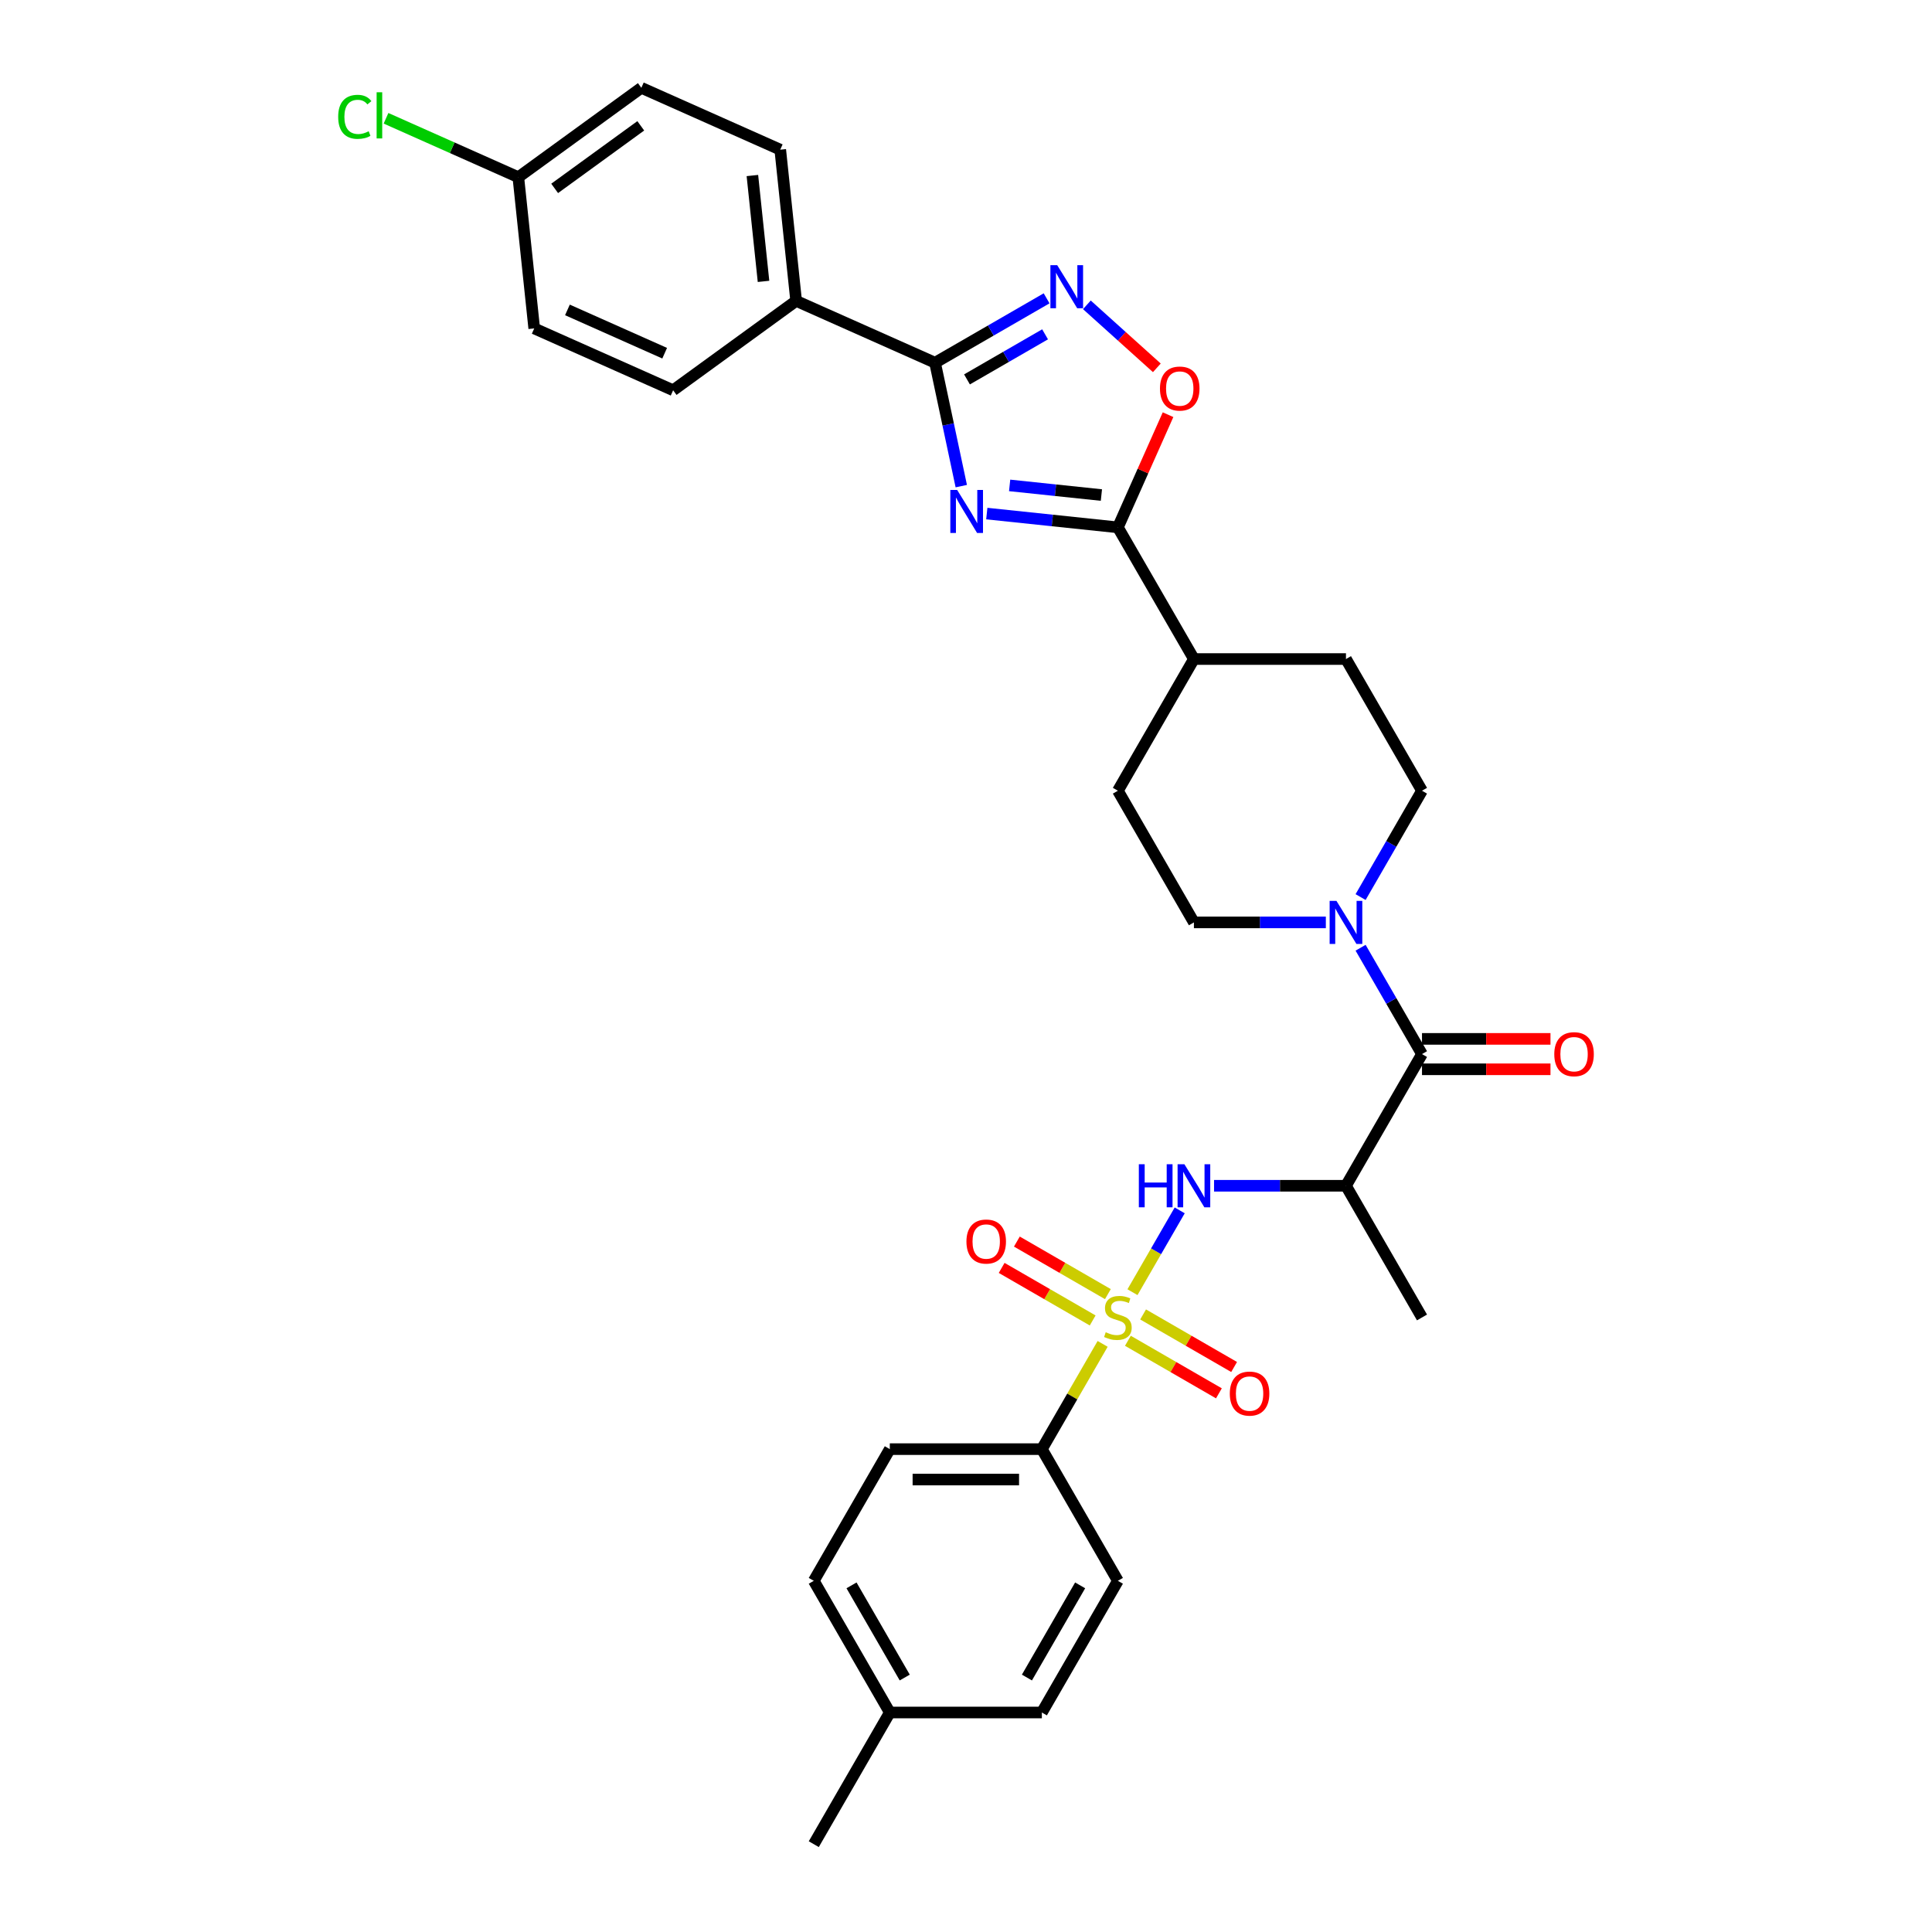 <?xml version='1.0' encoding='iso-8859-1'?>
<svg version='1.1' baseProfile='full'
              xmlns='http://www.w3.org/2000/svg'
                      xmlns:rdkit='http://www.rdkit.org/xml'
                      xmlns:xlink='http://www.w3.org/1999/xlink'
                  xml:space='preserve'
width='1000px' height='1000px' viewBox='0 0 1000 1000'>
<!-- END OF HEADER -->
<rect style='opacity:1.0;fill:#FFFFFF;stroke:none' width='1000' height='1000' x='0' y='0'> </rect>
<path class='bond-4' d='M 586.169,668.83 L 598.393,647.658' style='fill:none;fill-rule:evenodd;stroke:#CCCC00;stroke-width:6px;stroke-linecap:butt;stroke-linejoin:miter;stroke-opacity:1' />
<path class='bond-4' d='M 598.393,647.658 L 610.616,626.486' style='fill:none;fill-rule:evenodd;stroke:#0000FF;stroke-width:6px;stroke-linecap:butt;stroke-linejoin:miter;stroke-opacity:1' />
<path class='bond-9' d='M 570.72,695.589 L 554.993,722.829' style='fill:none;fill-rule:evenodd;stroke:#CCCC00;stroke-width:6px;stroke-linecap:butt;stroke-linejoin:miter;stroke-opacity:1' />
<path class='bond-9' d='M 554.993,722.829 L 539.265,750.069' style='fill:none;fill-rule:evenodd;stroke:#000000;stroke-width:6px;stroke-linecap:butt;stroke-linejoin:miter;stroke-opacity:1' />
<path class='bond-10' d='M 583.796,693.988 L 607.35,707.588' style='fill:none;fill-rule:evenodd;stroke:#CCCC00;stroke-width:6px;stroke-linecap:butt;stroke-linejoin:miter;stroke-opacity:1' />
<path class='bond-10' d='M 607.35,707.588 L 630.905,721.187' style='fill:none;fill-rule:evenodd;stroke:#FF0000;stroke-width:6px;stroke-linecap:butt;stroke-linejoin:miter;stroke-opacity:1' />
<path class='bond-10' d='M 591.666,680.357 L 615.22,693.956' style='fill:none;fill-rule:evenodd;stroke:#CCCC00;stroke-width:6px;stroke-linecap:butt;stroke-linejoin:miter;stroke-opacity:1' />
<path class='bond-10' d='M 615.22,693.956 L 638.775,707.555' style='fill:none;fill-rule:evenodd;stroke:#FF0000;stroke-width:6px;stroke-linecap:butt;stroke-linejoin:miter;stroke-opacity:1' />
<path class='bond-11' d='M 573.438,669.833 L 549.884,656.234' style='fill:none;fill-rule:evenodd;stroke:#CCCC00;stroke-width:6px;stroke-linecap:butt;stroke-linejoin:miter;stroke-opacity:1' />
<path class='bond-11' d='M 549.884,656.234 L 526.329,642.635' style='fill:none;fill-rule:evenodd;stroke:#FF0000;stroke-width:6px;stroke-linecap:butt;stroke-linejoin:miter;stroke-opacity:1' />
<path class='bond-11' d='M 565.568,683.465 L 542.013,669.866' style='fill:none;fill-rule:evenodd;stroke:#CCCC00;stroke-width:6px;stroke-linecap:butt;stroke-linejoin:miter;stroke-opacity:1' />
<path class='bond-11' d='M 542.013,669.866 L 518.459,656.266' style='fill:none;fill-rule:evenodd;stroke:#FF0000;stroke-width:6px;stroke-linecap:butt;stroke-linejoin:miter;stroke-opacity:1' />
<path class='bond-0' d='M 510.765,265.827 L 544.691,269.393' style='fill:none;fill-rule:evenodd;stroke:#0000FF;stroke-width:6px;stroke-linecap:butt;stroke-linejoin:miter;stroke-opacity:1' />
<path class='bond-0' d='M 544.691,269.393 L 578.617,272.959' style='fill:none;fill-rule:evenodd;stroke:#000000;stroke-width:6px;stroke-linecap:butt;stroke-linejoin:miter;stroke-opacity:1' />
<path class='bond-0' d='M 522.588,251.243 L 546.337,253.739' style='fill:none;fill-rule:evenodd;stroke:#0000FF;stroke-width:6px;stroke-linecap:butt;stroke-linejoin:miter;stroke-opacity:1' />
<path class='bond-0' d='M 546.337,253.739 L 570.085,256.235' style='fill:none;fill-rule:evenodd;stroke:#000000;stroke-width:6px;stroke-linecap:butt;stroke-linejoin:miter;stroke-opacity:1' />
<path class='bond-1' d='M 497.558,251.62 L 490.77,219.685' style='fill:none;fill-rule:evenodd;stroke:#0000FF;stroke-width:6px;stroke-linecap:butt;stroke-linejoin:miter;stroke-opacity:1' />
<path class='bond-1' d='M 490.77,219.685 L 483.982,187.749' style='fill:none;fill-rule:evenodd;stroke:#000000;stroke-width:6px;stroke-linecap:butt;stroke-linejoin:miter;stroke-opacity:1' />
<path class='bond-12' d='M 483.982,187.749 L 412.083,155.738' style='fill:none;fill-rule:evenodd;stroke:#000000;stroke-width:6px;stroke-linecap:butt;stroke-linejoin:miter;stroke-opacity:1' />
<path class='bond-34' d='M 483.982,187.749 L 512.851,171.081' style='fill:none;fill-rule:evenodd;stroke:#000000;stroke-width:6px;stroke-linecap:butt;stroke-linejoin:miter;stroke-opacity:1' />
<path class='bond-34' d='M 512.851,171.081 L 541.72,154.414' style='fill:none;fill-rule:evenodd;stroke:#0000FF;stroke-width:6px;stroke-linecap:butt;stroke-linejoin:miter;stroke-opacity:1' />
<path class='bond-34' d='M 500.513,196.38 L 520.721,184.713' style='fill:none;fill-rule:evenodd;stroke:#000000;stroke-width:6px;stroke-linecap:butt;stroke-linejoin:miter;stroke-opacity:1' />
<path class='bond-34' d='M 520.721,184.713 L 540.93,173.046' style='fill:none;fill-rule:evenodd;stroke:#0000FF;stroke-width:6px;stroke-linecap:butt;stroke-linejoin:miter;stroke-opacity:1' />
<path class='bond-2' d='M 578.617,272.959 L 617.968,341.117' style='fill:none;fill-rule:evenodd;stroke:#000000;stroke-width:6px;stroke-linecap:butt;stroke-linejoin:miter;stroke-opacity:1' />
<path class='bond-7' d='M 578.617,272.959 L 591.599,243.801' style='fill:none;fill-rule:evenodd;stroke:#000000;stroke-width:6px;stroke-linecap:butt;stroke-linejoin:miter;stroke-opacity:1' />
<path class='bond-7' d='M 591.599,243.801 L 604.58,214.644' style='fill:none;fill-rule:evenodd;stroke:#FF0000;stroke-width:6px;stroke-linecap:butt;stroke-linejoin:miter;stroke-opacity:1' />
<path class='bond-3' d='M 562.561,157.78 L 580.67,174.086' style='fill:none;fill-rule:evenodd;stroke:#0000FF;stroke-width:6px;stroke-linecap:butt;stroke-linejoin:miter;stroke-opacity:1' />
<path class='bond-3' d='M 580.67,174.086 L 598.78,190.392' style='fill:none;fill-rule:evenodd;stroke:#FF0000;stroke-width:6px;stroke-linecap:butt;stroke-linejoin:miter;stroke-opacity:1' />
<path class='bond-6' d='M 628.389,613.752 L 662.53,613.752' style='fill:none;fill-rule:evenodd;stroke:#0000FF;stroke-width:6px;stroke-linecap:butt;stroke-linejoin:miter;stroke-opacity:1' />
<path class='bond-6' d='M 662.53,613.752 L 696.671,613.752' style='fill:none;fill-rule:evenodd;stroke:#000000;stroke-width:6px;stroke-linecap:butt;stroke-linejoin:miter;stroke-opacity:1' />
<path class='bond-5' d='M 736.023,545.593 L 696.671,613.752' style='fill:none;fill-rule:evenodd;stroke:#000000;stroke-width:6px;stroke-linecap:butt;stroke-linejoin:miter;stroke-opacity:1' />
<path class='bond-8' d='M 736.023,545.593 L 720.132,518.07' style='fill:none;fill-rule:evenodd;stroke:#000000;stroke-width:6px;stroke-linecap:butt;stroke-linejoin:miter;stroke-opacity:1' />
<path class='bond-8' d='M 720.132,518.07 L 704.241,490.547' style='fill:none;fill-rule:evenodd;stroke:#0000FF;stroke-width:6px;stroke-linecap:butt;stroke-linejoin:miter;stroke-opacity:1' />
<path class='bond-14' d='M 736.023,553.464 L 769.275,553.464' style='fill:none;fill-rule:evenodd;stroke:#000000;stroke-width:6px;stroke-linecap:butt;stroke-linejoin:miter;stroke-opacity:1' />
<path class='bond-14' d='M 769.275,553.464 L 802.527,553.464' style='fill:none;fill-rule:evenodd;stroke:#FF0000;stroke-width:6px;stroke-linecap:butt;stroke-linejoin:miter;stroke-opacity:1' />
<path class='bond-14' d='M 736.023,537.723 L 769.275,537.723' style='fill:none;fill-rule:evenodd;stroke:#000000;stroke-width:6px;stroke-linecap:butt;stroke-linejoin:miter;stroke-opacity:1' />
<path class='bond-14' d='M 769.275,537.723 L 802.527,537.723' style='fill:none;fill-rule:evenodd;stroke:#FF0000;stroke-width:6px;stroke-linecap:butt;stroke-linejoin:miter;stroke-opacity:1' />
<path class='bond-30' d='M 696.671,613.752 L 736.023,681.911' style='fill:none;fill-rule:evenodd;stroke:#000000;stroke-width:6px;stroke-linecap:butt;stroke-linejoin:miter;stroke-opacity:1' />
<path class='bond-15' d='M 704.241,464.323 L 720.132,436.799' style='fill:none;fill-rule:evenodd;stroke:#0000FF;stroke-width:6px;stroke-linecap:butt;stroke-linejoin:miter;stroke-opacity:1' />
<path class='bond-15' d='M 720.132,436.799 L 736.023,409.276' style='fill:none;fill-rule:evenodd;stroke:#000000;stroke-width:6px;stroke-linecap:butt;stroke-linejoin:miter;stroke-opacity:1' />
<path class='bond-16' d='M 686.251,477.435 L 652.11,477.435' style='fill:none;fill-rule:evenodd;stroke:#0000FF;stroke-width:6px;stroke-linecap:butt;stroke-linejoin:miter;stroke-opacity:1' />
<path class='bond-16' d='M 652.11,477.435 L 617.968,477.435' style='fill:none;fill-rule:evenodd;stroke:#000000;stroke-width:6px;stroke-linecap:butt;stroke-linejoin:miter;stroke-opacity:1' />
<path class='bond-19' d='M 539.265,750.069 L 460.563,750.069' style='fill:none;fill-rule:evenodd;stroke:#000000;stroke-width:6px;stroke-linecap:butt;stroke-linejoin:miter;stroke-opacity:1' />
<path class='bond-19' d='M 527.46,765.81 L 472.368,765.81' style='fill:none;fill-rule:evenodd;stroke:#000000;stroke-width:6px;stroke-linecap:butt;stroke-linejoin:miter;stroke-opacity:1' />
<path class='bond-20' d='M 539.265,750.069 L 578.617,818.228' style='fill:none;fill-rule:evenodd;stroke:#000000;stroke-width:6px;stroke-linecap:butt;stroke-linejoin:miter;stroke-opacity:1' />
<path class='bond-21' d='M 412.083,155.738 L 403.857,77.466' style='fill:none;fill-rule:evenodd;stroke:#000000;stroke-width:6px;stroke-linecap:butt;stroke-linejoin:miter;stroke-opacity:1' />
<path class='bond-21' d='M 395.195,145.642 L 389.436,90.852' style='fill:none;fill-rule:evenodd;stroke:#000000;stroke-width:6px;stroke-linecap:butt;stroke-linejoin:miter;stroke-opacity:1' />
<path class='bond-22' d='M 412.083,155.738 L 348.411,201.998' style='fill:none;fill-rule:evenodd;stroke:#000000;stroke-width:6px;stroke-linecap:butt;stroke-linejoin:miter;stroke-opacity:1' />
<path class='bond-13' d='M 617.968,341.117 L 578.617,409.276' style='fill:none;fill-rule:evenodd;stroke:#000000;stroke-width:6px;stroke-linecap:butt;stroke-linejoin:miter;stroke-opacity:1' />
<path class='bond-33' d='M 617.968,341.117 L 696.671,341.117' style='fill:none;fill-rule:evenodd;stroke:#000000;stroke-width:6px;stroke-linecap:butt;stroke-linejoin:miter;stroke-opacity:1' />
<path class='bond-17' d='M 736.023,409.276 L 696.671,341.117' style='fill:none;fill-rule:evenodd;stroke:#000000;stroke-width:6px;stroke-linecap:butt;stroke-linejoin:miter;stroke-opacity:1' />
<path class='bond-18' d='M 617.968,477.435 L 578.617,409.276' style='fill:none;fill-rule:evenodd;stroke:#000000;stroke-width:6px;stroke-linecap:butt;stroke-linejoin:miter;stroke-opacity:1' />
<path class='bond-26' d='M 460.563,750.069 L 421.211,818.228' style='fill:none;fill-rule:evenodd;stroke:#000000;stroke-width:6px;stroke-linecap:butt;stroke-linejoin:miter;stroke-opacity:1' />
<path class='bond-27' d='M 578.617,818.228 L 539.265,886.387' style='fill:none;fill-rule:evenodd;stroke:#000000;stroke-width:6px;stroke-linecap:butt;stroke-linejoin:miter;stroke-opacity:1' />
<path class='bond-27' d='M 559.082,820.582 L 531.536,868.293' style='fill:none;fill-rule:evenodd;stroke:#000000;stroke-width:6px;stroke-linecap:butt;stroke-linejoin:miter;stroke-opacity:1' />
<path class='bond-24' d='M 403.857,77.466 L 331.958,45.455' style='fill:none;fill-rule:evenodd;stroke:#000000;stroke-width:6px;stroke-linecap:butt;stroke-linejoin:miter;stroke-opacity:1' />
<path class='bond-25' d='M 348.411,201.998 L 276.513,169.987' style='fill:none;fill-rule:evenodd;stroke:#000000;stroke-width:6px;stroke-linecap:butt;stroke-linejoin:miter;stroke-opacity:1' />
<path class='bond-25' d='M 344.029,182.817 L 293.7,160.409' style='fill:none;fill-rule:evenodd;stroke:#000000;stroke-width:6px;stroke-linecap:butt;stroke-linejoin:miter;stroke-opacity:1' />
<path class='bond-23' d='M 268.286,91.715 L 276.513,169.987' style='fill:none;fill-rule:evenodd;stroke:#000000;stroke-width:6px;stroke-linecap:butt;stroke-linejoin:miter;stroke-opacity:1' />
<path class='bond-29' d='M 268.286,91.715 L 234.045,76.47' style='fill:none;fill-rule:evenodd;stroke:#000000;stroke-width:6px;stroke-linecap:butt;stroke-linejoin:miter;stroke-opacity:1' />
<path class='bond-29' d='M 234.045,76.47 L 199.803,61.224' style='fill:none;fill-rule:evenodd;stroke:#00CC00;stroke-width:6px;stroke-linecap:butt;stroke-linejoin:miter;stroke-opacity:1' />
<path class='bond-35' d='M 268.286,91.715 L 331.958,45.455' style='fill:none;fill-rule:evenodd;stroke:#000000;stroke-width:6px;stroke-linecap:butt;stroke-linejoin:miter;stroke-opacity:1' />
<path class='bond-35' d='M 287.089,97.51 L 331.659,65.128' style='fill:none;fill-rule:evenodd;stroke:#000000;stroke-width:6px;stroke-linecap:butt;stroke-linejoin:miter;stroke-opacity:1' />
<path class='bond-32' d='M 421.211,818.228 L 460.563,886.387' style='fill:none;fill-rule:evenodd;stroke:#000000;stroke-width:6px;stroke-linecap:butt;stroke-linejoin:miter;stroke-opacity:1' />
<path class='bond-32' d='M 440.746,820.582 L 468.292,868.293' style='fill:none;fill-rule:evenodd;stroke:#000000;stroke-width:6px;stroke-linecap:butt;stroke-linejoin:miter;stroke-opacity:1' />
<path class='bond-28' d='M 539.265,886.387 L 460.563,886.387' style='fill:none;fill-rule:evenodd;stroke:#000000;stroke-width:6px;stroke-linecap:butt;stroke-linejoin:miter;stroke-opacity:1' />
<path class='bond-31' d='M 460.563,886.387 L 421.211,954.545' style='fill:none;fill-rule:evenodd;stroke:#000000;stroke-width:6px;stroke-linecap:butt;stroke-linejoin:miter;stroke-opacity:1' />
<path  class='atom-0' d='M 572.321 689.561
Q 572.573 689.655, 573.611 690.096
Q 574.65 690.537, 575.784 690.82
Q 576.948 691.072, 578.082 691.072
Q 580.191 691.072, 581.419 690.064
Q 582.646 689.025, 582.646 687.231
Q 582.646 686.003, 582.017 685.248
Q 581.419 684.492, 580.474 684.083
Q 579.53 683.674, 577.956 683.201
Q 575.972 682.603, 574.776 682.037
Q 573.611 681.47, 572.761 680.274
Q 571.943 679.077, 571.943 677.063
Q 571.943 674.261, 573.832 672.529
Q 575.752 670.798, 579.53 670.798
Q 582.111 670.798, 585.039 672.026
L 584.315 674.45
Q 581.639 673.348, 579.624 673.348
Q 577.452 673.348, 576.256 674.261
Q 575.06 675.142, 575.091 676.685
Q 575.091 677.881, 575.689 678.605
Q 576.319 679.329, 577.2 679.739
Q 578.113 680.148, 579.624 680.62
Q 581.639 681.25, 582.835 681.879
Q 584.032 682.509, 584.882 683.8
Q 585.763 685.059, 585.763 687.231
Q 585.763 690.316, 583.685 691.985
Q 581.639 693.622, 578.208 693.622
Q 576.224 693.622, 574.713 693.181
Q 573.234 692.772, 571.471 692.048
L 572.321 689.561
' fill='#CCCC00'/>
<path  class='atom-1' d='M 495.418 253.588
L 502.722 265.393
Q 503.446 266.558, 504.611 268.667
Q 505.776 270.776, 505.839 270.902
L 505.839 253.588
L 508.798 253.588
L 508.798 275.876
L 505.744 275.876
L 497.905 262.969
Q 496.992 261.458, 496.017 259.726
Q 495.072 257.995, 494.789 257.46
L 494.789 275.876
L 491.892 275.876
L 491.892 253.588
L 495.418 253.588
' fill='#0000FF'/>
<path  class='atom-4' d='M 547.214 137.253
L 554.517 149.059
Q 555.242 150.223, 556.406 152.333
Q 557.571 154.442, 557.634 154.568
L 557.634 137.253
L 560.593 137.253
L 560.593 159.542
L 557.54 159.542
L 549.701 146.635
Q 548.788 145.123, 547.812 143.392
Q 546.868 141.661, 546.584 141.125
L 546.584 159.542
L 543.688 159.542
L 543.688 137.253
L 547.214 137.253
' fill='#0000FF'/>
<path  class='atom-5' d='M 589.462 602.608
L 592.484 602.608
L 592.484 612.084
L 603.881 612.084
L 603.881 602.608
L 606.903 602.608
L 606.903 624.896
L 603.881 624.896
L 603.881 614.602
L 592.484 614.602
L 592.484 624.896
L 589.462 624.896
L 589.462 602.608
' fill='#0000FF'/>
<path  class='atom-5' d='M 613.042 602.608
L 620.345 614.413
Q 621.069 615.578, 622.234 617.687
Q 623.399 619.796, 623.462 619.922
L 623.462 602.608
L 626.421 602.608
L 626.421 624.896
L 623.367 624.896
L 615.529 611.989
Q 614.616 610.478, 613.64 608.747
Q 612.695 607.015, 612.412 606.48
L 612.412 624.896
L 609.516 624.896
L 609.516 602.608
L 613.042 602.608
' fill='#0000FF'/>
<path  class='atom-8' d='M 600.397 201.123
Q 600.397 195.771, 603.041 192.78
Q 605.686 189.79, 610.628 189.79
Q 615.571 189.79, 618.215 192.78
Q 620.86 195.771, 620.86 201.123
Q 620.86 206.538, 618.184 209.623
Q 615.508 212.677, 610.628 212.677
Q 605.717 212.677, 603.041 209.623
Q 600.397 206.569, 600.397 201.123
M 610.628 210.158
Q 614.028 210.158, 615.854 207.891
Q 617.711 205.593, 617.711 201.123
Q 617.711 196.747, 615.854 194.543
Q 614.028 192.308, 610.628 192.308
Q 607.228 192.308, 605.371 194.512
Q 603.545 196.716, 603.545 201.123
Q 603.545 205.625, 605.371 207.891
Q 607.228 210.158, 610.628 210.158
' fill='#FF0000'/>
<path  class='atom-9' d='M 691.744 466.29
L 699.048 478.096
Q 699.772 479.261, 700.937 481.37
Q 702.102 483.479, 702.165 483.605
L 702.165 466.29
L 705.124 466.29
L 705.124 488.579
L 702.07 488.579
L 694.231 475.672
Q 693.318 474.161, 692.343 472.429
Q 691.398 470.698, 691.115 470.163
L 691.115 488.579
L 688.219 488.579
L 688.219 466.29
L 691.744 466.29
' fill='#0000FF'/>
<path  class='atom-11' d='M 636.544 721.325
Q 636.544 715.973, 639.189 712.983
Q 641.833 709.992, 646.776 709.992
Q 651.718 709.992, 654.363 712.983
Q 657.007 715.973, 657.007 721.325
Q 657.007 726.74, 654.331 729.825
Q 651.655 732.879, 646.776 732.879
Q 641.865 732.879, 639.189 729.825
Q 636.544 726.771, 636.544 721.325
M 646.776 730.36
Q 650.176 730.36, 652.001 728.094
Q 653.859 725.795, 653.859 721.325
Q 653.859 716.949, 652.001 714.746
Q 650.176 712.51, 646.776 712.51
Q 643.376 712.51, 641.518 714.714
Q 639.692 716.918, 639.692 721.325
Q 639.692 725.827, 641.518 728.094
Q 643.376 730.36, 646.776 730.36
' fill='#FF0000'/>
<path  class='atom-12' d='M 500.227 642.622
Q 500.227 637.27, 502.871 634.28
Q 505.516 631.289, 510.458 631.289
Q 515.401 631.289, 518.045 634.28
Q 520.69 637.27, 520.69 642.622
Q 520.69 648.037, 518.014 651.122
Q 515.338 654.176, 510.458 654.176
Q 505.547 654.176, 502.871 651.122
Q 500.227 648.069, 500.227 642.622
M 510.458 651.657
Q 513.858 651.657, 515.684 649.391
Q 517.541 647.093, 517.541 642.622
Q 517.541 638.246, 515.684 636.043
Q 513.858 633.808, 510.458 633.808
Q 507.058 633.808, 505.201 636.011
Q 503.375 638.215, 503.375 642.622
Q 503.375 647.124, 505.201 649.391
Q 507.058 651.657, 510.458 651.657
' fill='#FF0000'/>
<path  class='atom-15' d='M 804.494 545.656
Q 804.494 540.305, 807.139 537.314
Q 809.783 534.323, 814.725 534.323
Q 819.668 534.323, 822.312 537.314
Q 824.957 540.305, 824.957 545.656
Q 824.957 551.071, 822.281 554.156
Q 819.605 557.21, 814.725 557.21
Q 809.814 557.21, 807.139 554.156
Q 804.494 551.103, 804.494 545.656
M 814.725 554.691
Q 818.125 554.691, 819.951 552.425
Q 821.809 550.127, 821.809 545.656
Q 821.809 541.28, 819.951 539.077
Q 818.125 536.842, 814.725 536.842
Q 811.326 536.842, 809.468 539.045
Q 807.642 541.249, 807.642 545.656
Q 807.642 550.158, 809.468 552.425
Q 811.326 554.691, 814.725 554.691
' fill='#FF0000'/>
<path  class='atom-30' d='M 175.043 60.475
Q 175.043 54.934, 177.625 52.038
Q 180.238 49.11, 185.18 49.11
Q 189.776 49.11, 192.232 52.353
L 190.154 54.053
Q 188.36 51.692, 185.18 51.692
Q 181.812 51.692, 180.017 53.958
Q 178.254 56.193, 178.254 60.475
Q 178.254 64.882, 180.08 67.149
Q 181.938 69.415, 185.526 69.415
Q 187.982 69.415, 190.847 67.936
L 191.728 70.297
Q 190.563 71.052, 188.8 71.493
Q 187.037 71.934, 185.086 71.934
Q 180.238 71.934, 177.625 68.975
Q 175.043 66.016, 175.043 60.475
' fill='#00CC00'/>
<path  class='atom-30' d='M 194.939 47.757
L 197.835 47.757
L 197.835 71.651
L 194.939 71.651
L 194.939 47.757
' fill='#00CC00'/>
</svg>
